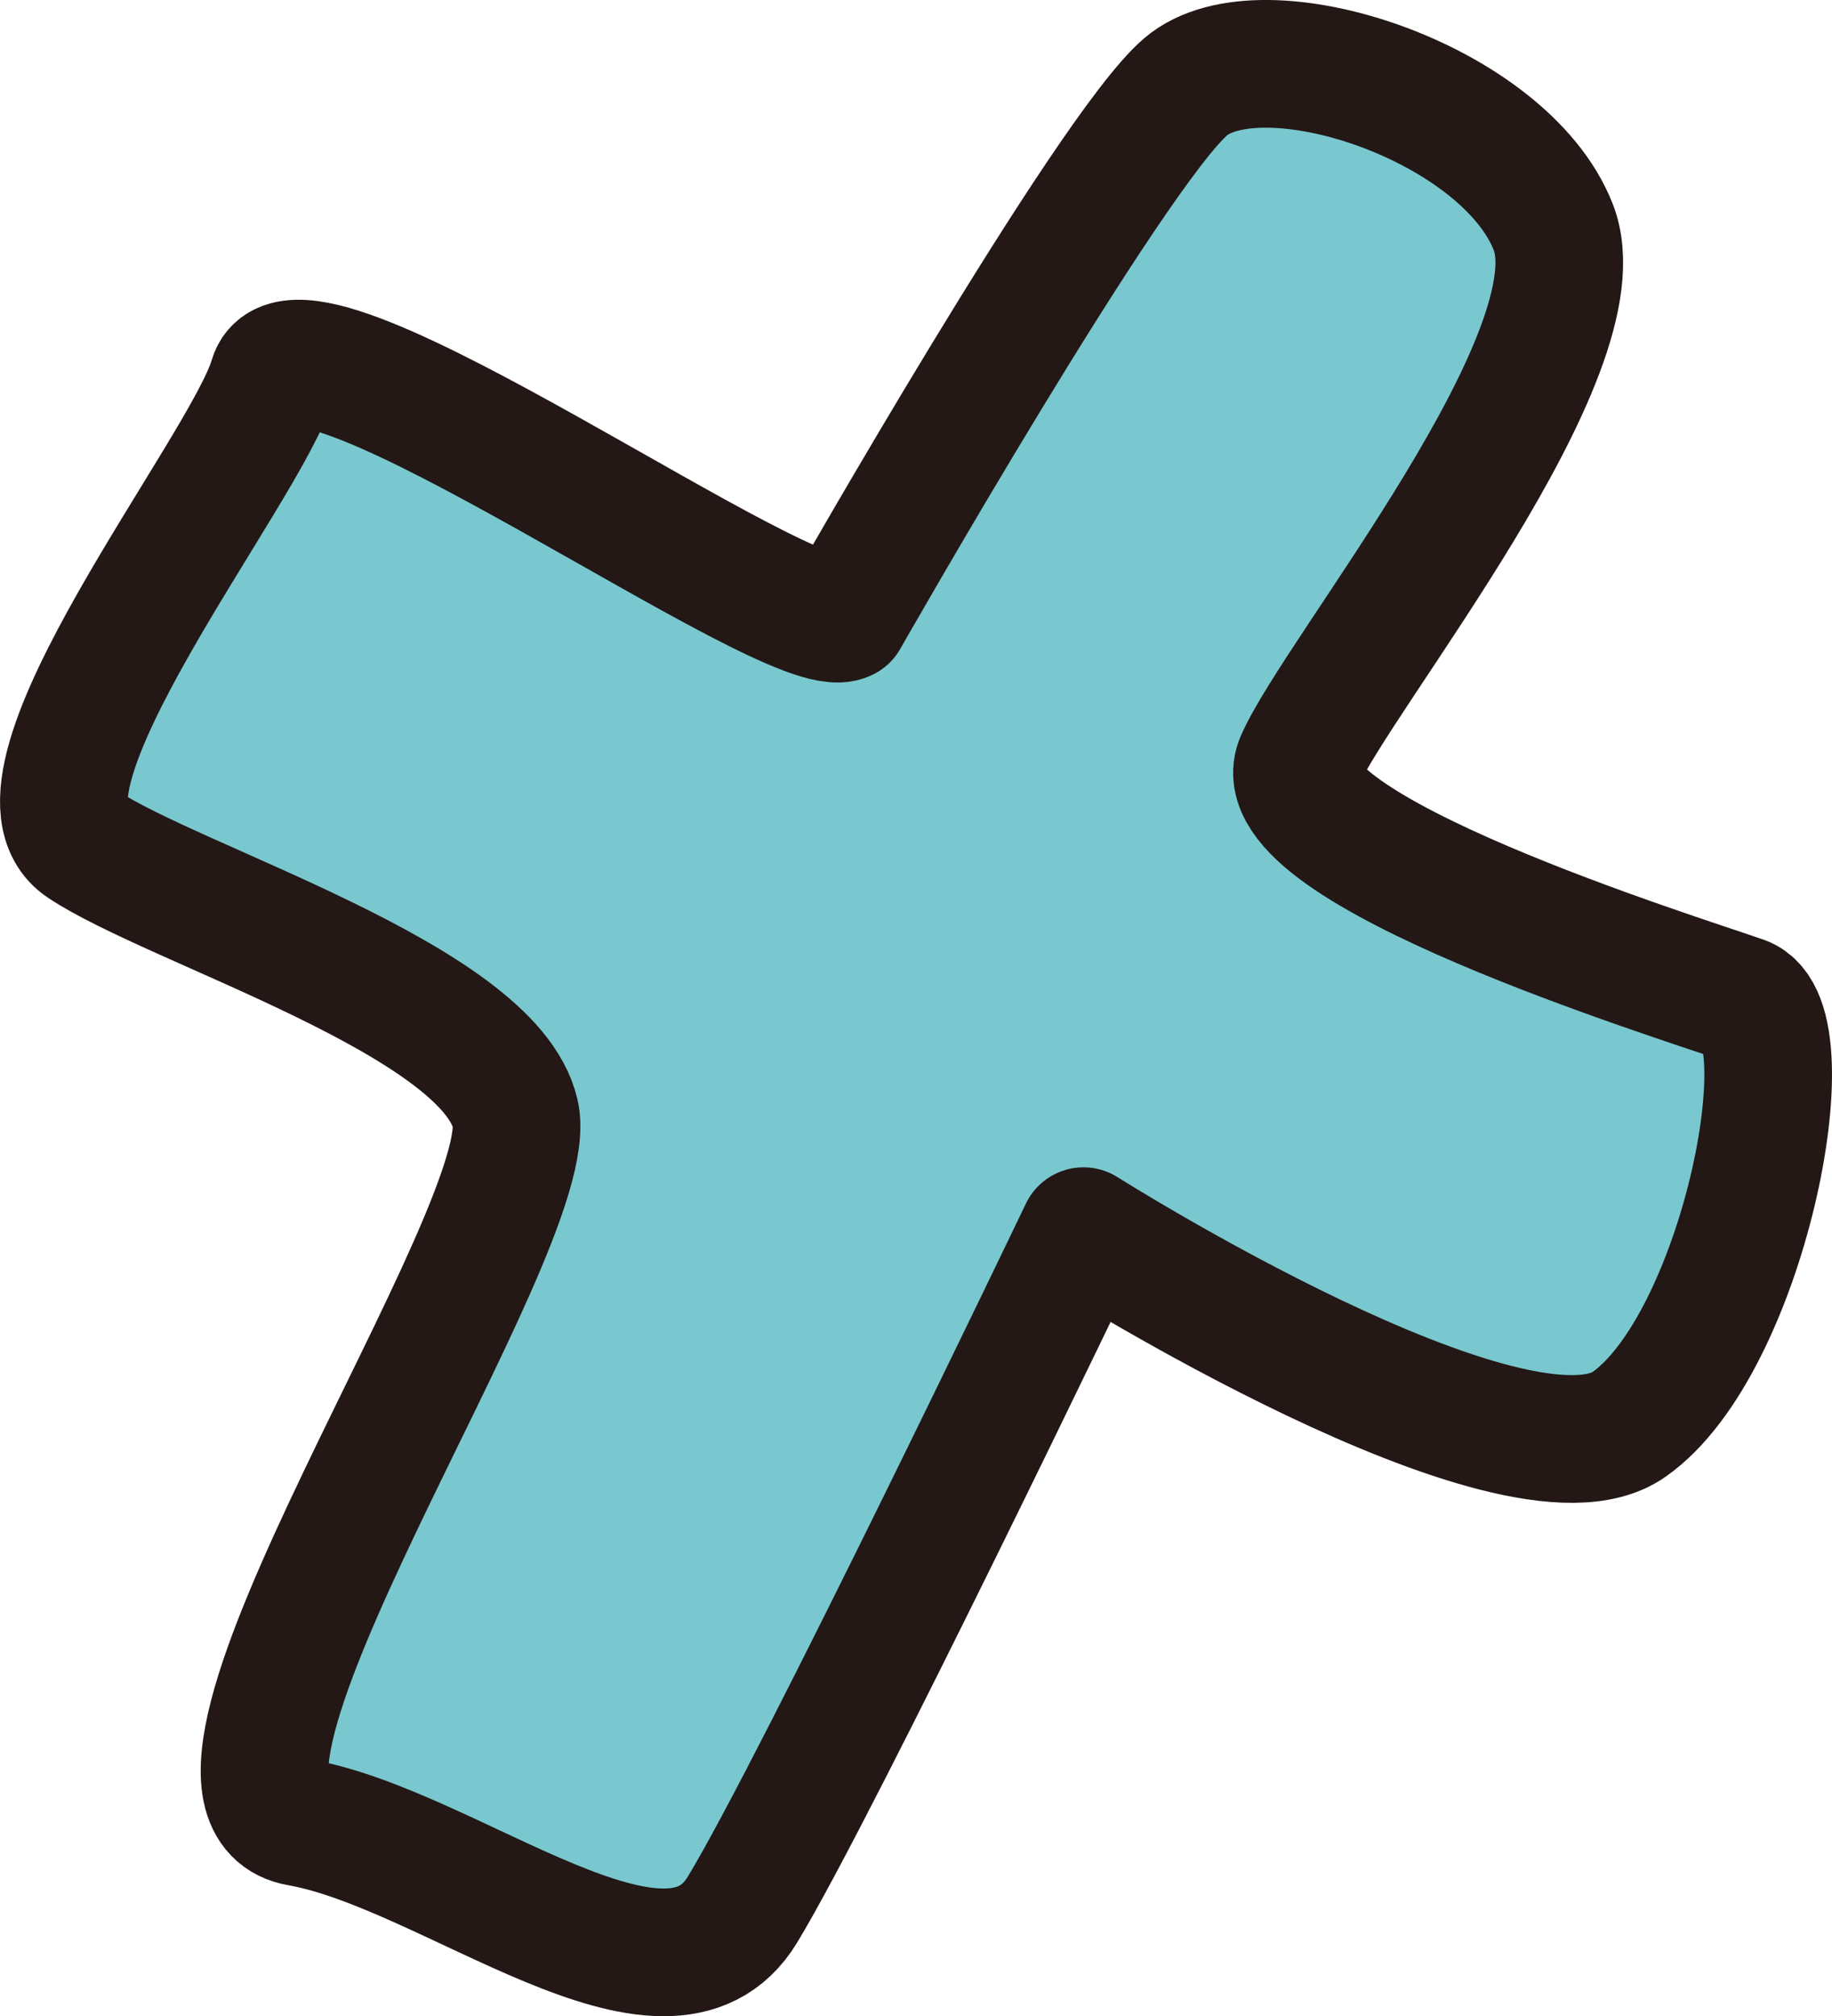 <svg xmlns="http://www.w3.org/2000/svg" viewBox="0 0 48.362 53.205"><defs><style>.a{fill:#79c8d0;stroke:#231815;stroke-linecap:round;stroke-linejoin:round;stroke-width:3.37px;}</style></defs><path class="a" d="M22.302,16.288c-1.4.7-14.4-8.7-15.1-6.3s-7.4,10.7-5,12.3,10.7,4.1,11.4,7.1-9.7,18-5.7,18.7,9.7,5.6,11.7,2.3,9-17.9,9-17.9,11.4,7.2,14.4,5.1,4.7-10.6,3-11.2-12.7-4-11.7-6.3,8-10.8,6.7-14.1-7.7-5.4-9.7-3.7S22.302,16.288,22.302,16.288Z"/></svg>